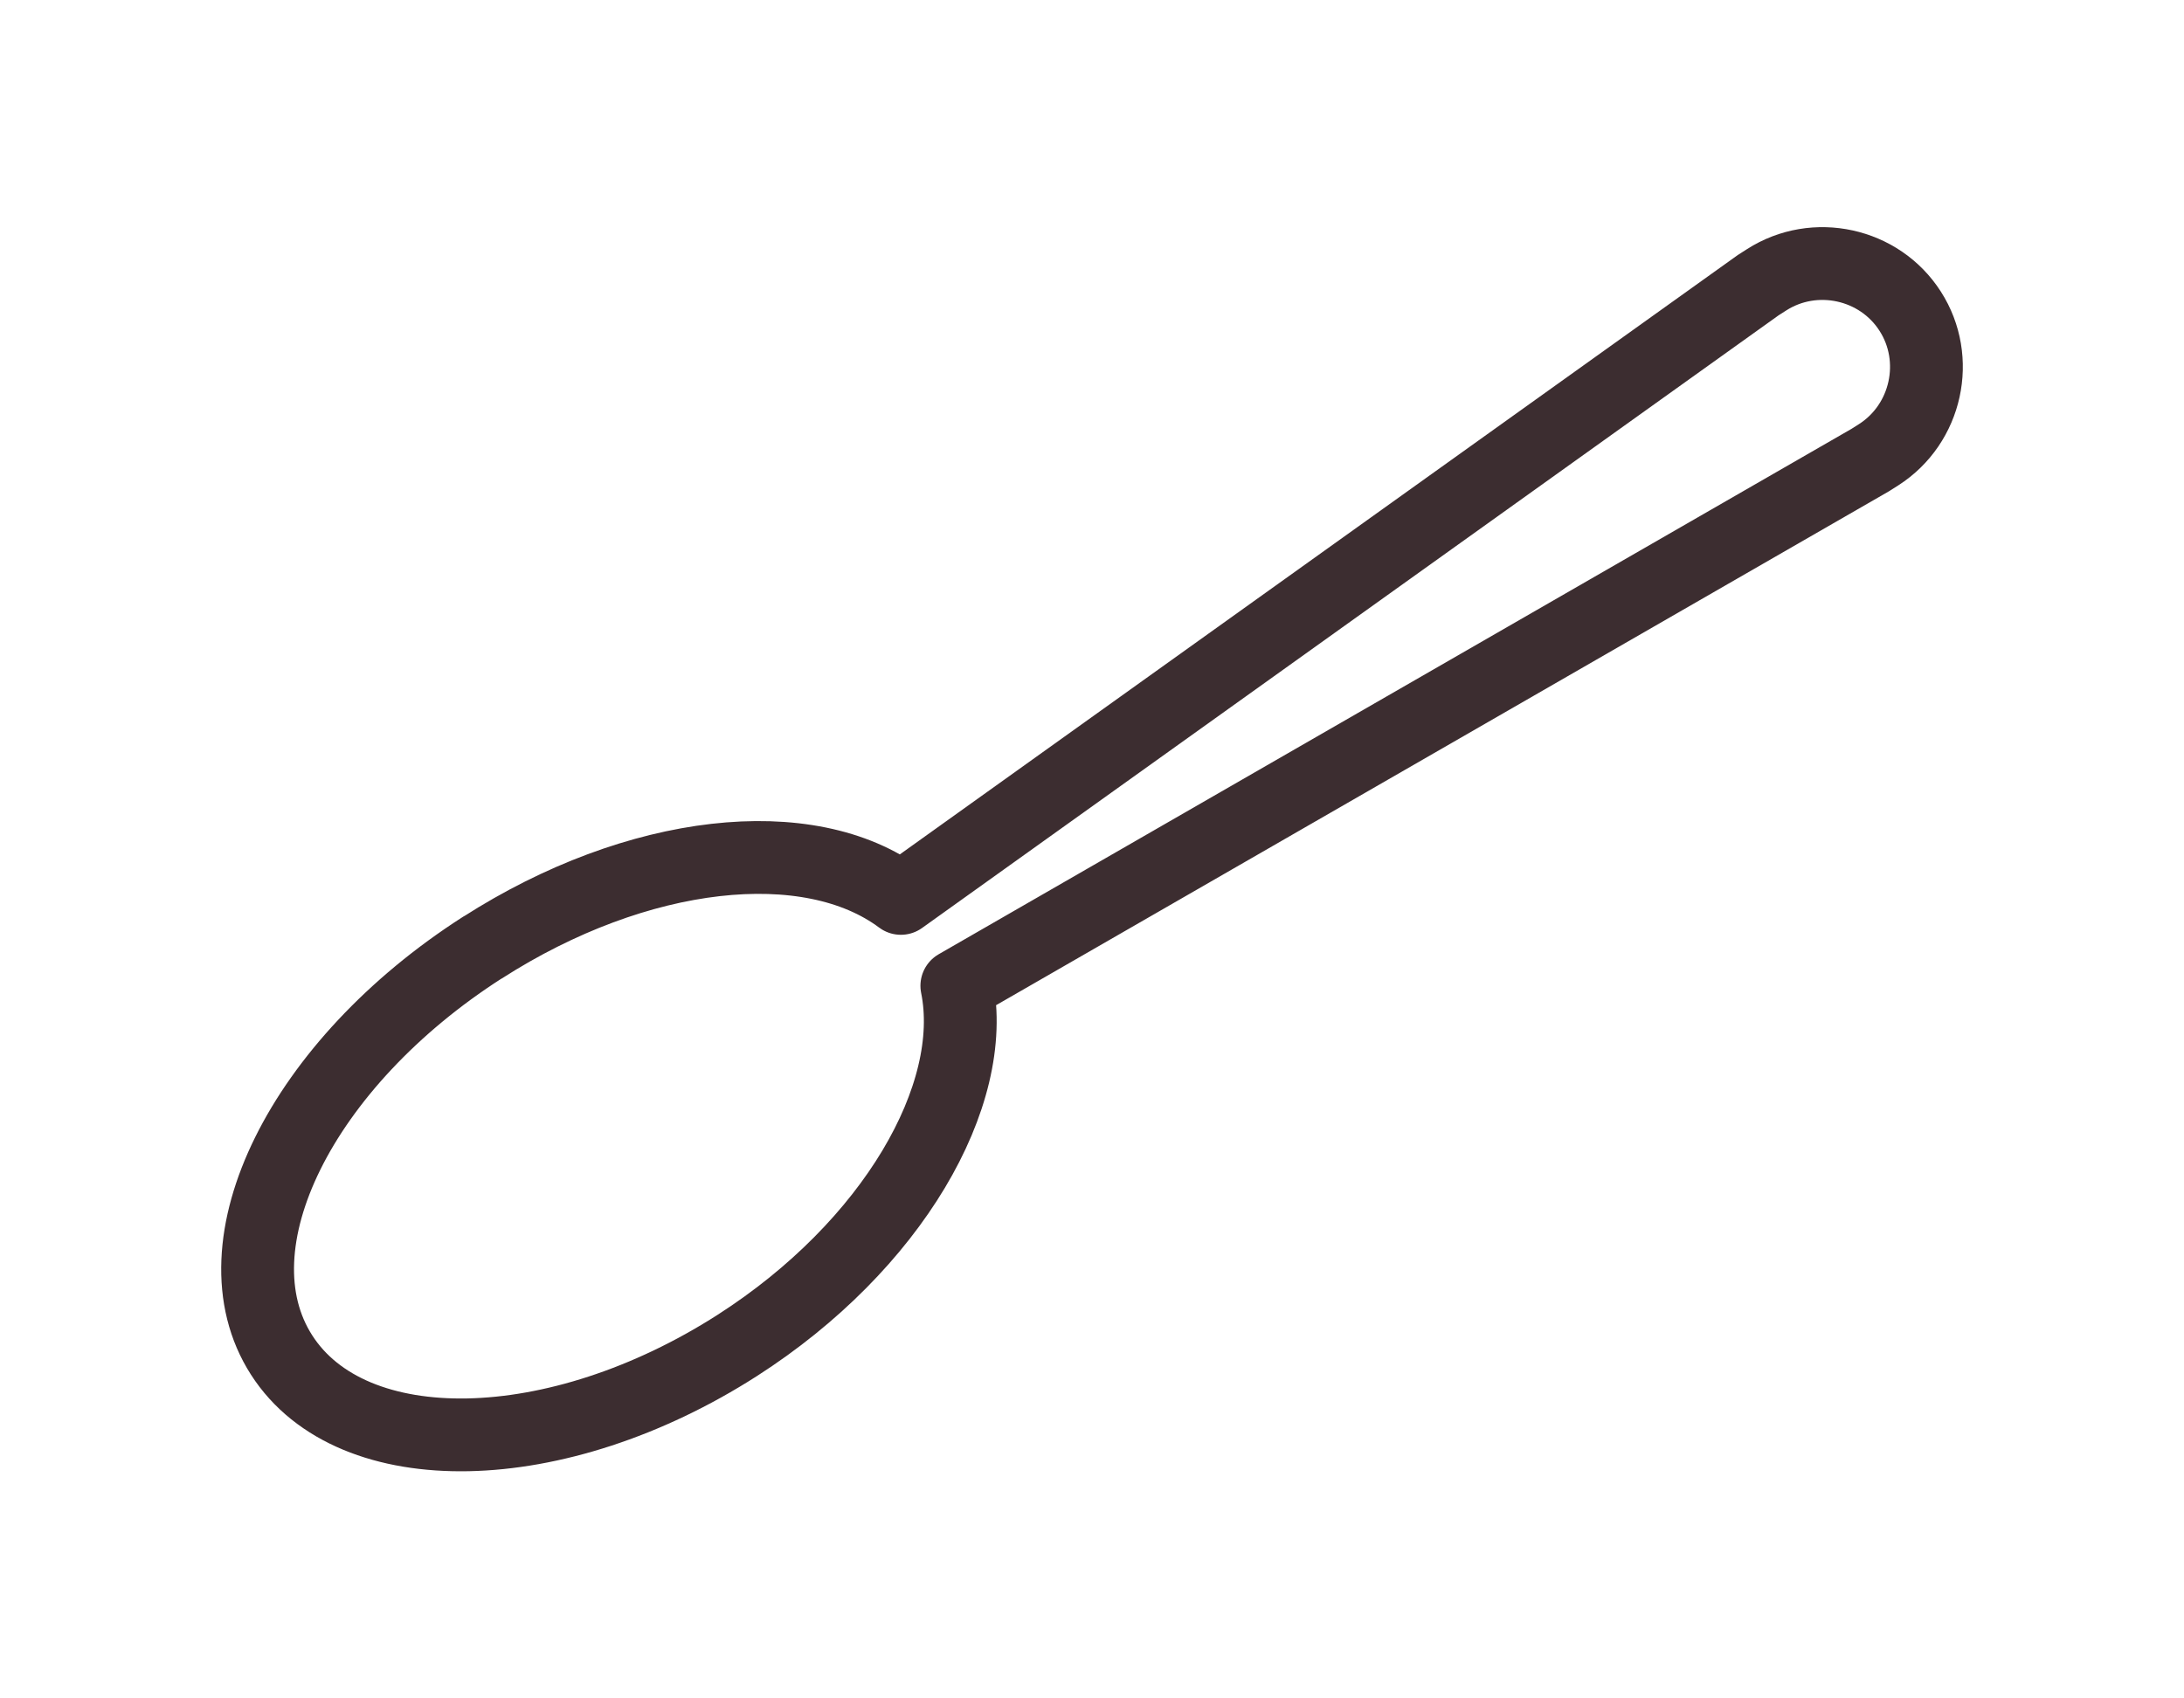 <?xml version="1.0" encoding="UTF-8"?>
<svg id="Vrstva_1" data-name="Vrstva 1" xmlns="http://www.w3.org/2000/svg" version="1.1" viewBox="0 0 45 35">
  <defs>
    <style>
      .cls-1 {
        fill: none;
        stroke: #3c2d30;
        stroke-linecap: round;
        stroke-linejoin: round;
        stroke-width: 1.5px;
      }
    </style>
  </defs>
  <path class="cls-1" d="M9.939,19.528c-3.722,2.386-5.591,6.126-4.138,8.394,1.453,2.267,5.67,2.189,9.392-.197,3.198-2.051,4.979-5.16,4.522-7.41l18.82-10.834c.058-.037.116-.074.175-.111.989-.634,1.282-1.97.648-2.957-.633-.989-1.969-1.28-2.958-.647-.058.037-.116.074-.175.112l-17.663,12.636c-1.891-1.412-5.423-1.036-8.621,1.015Z"/>
</svg>